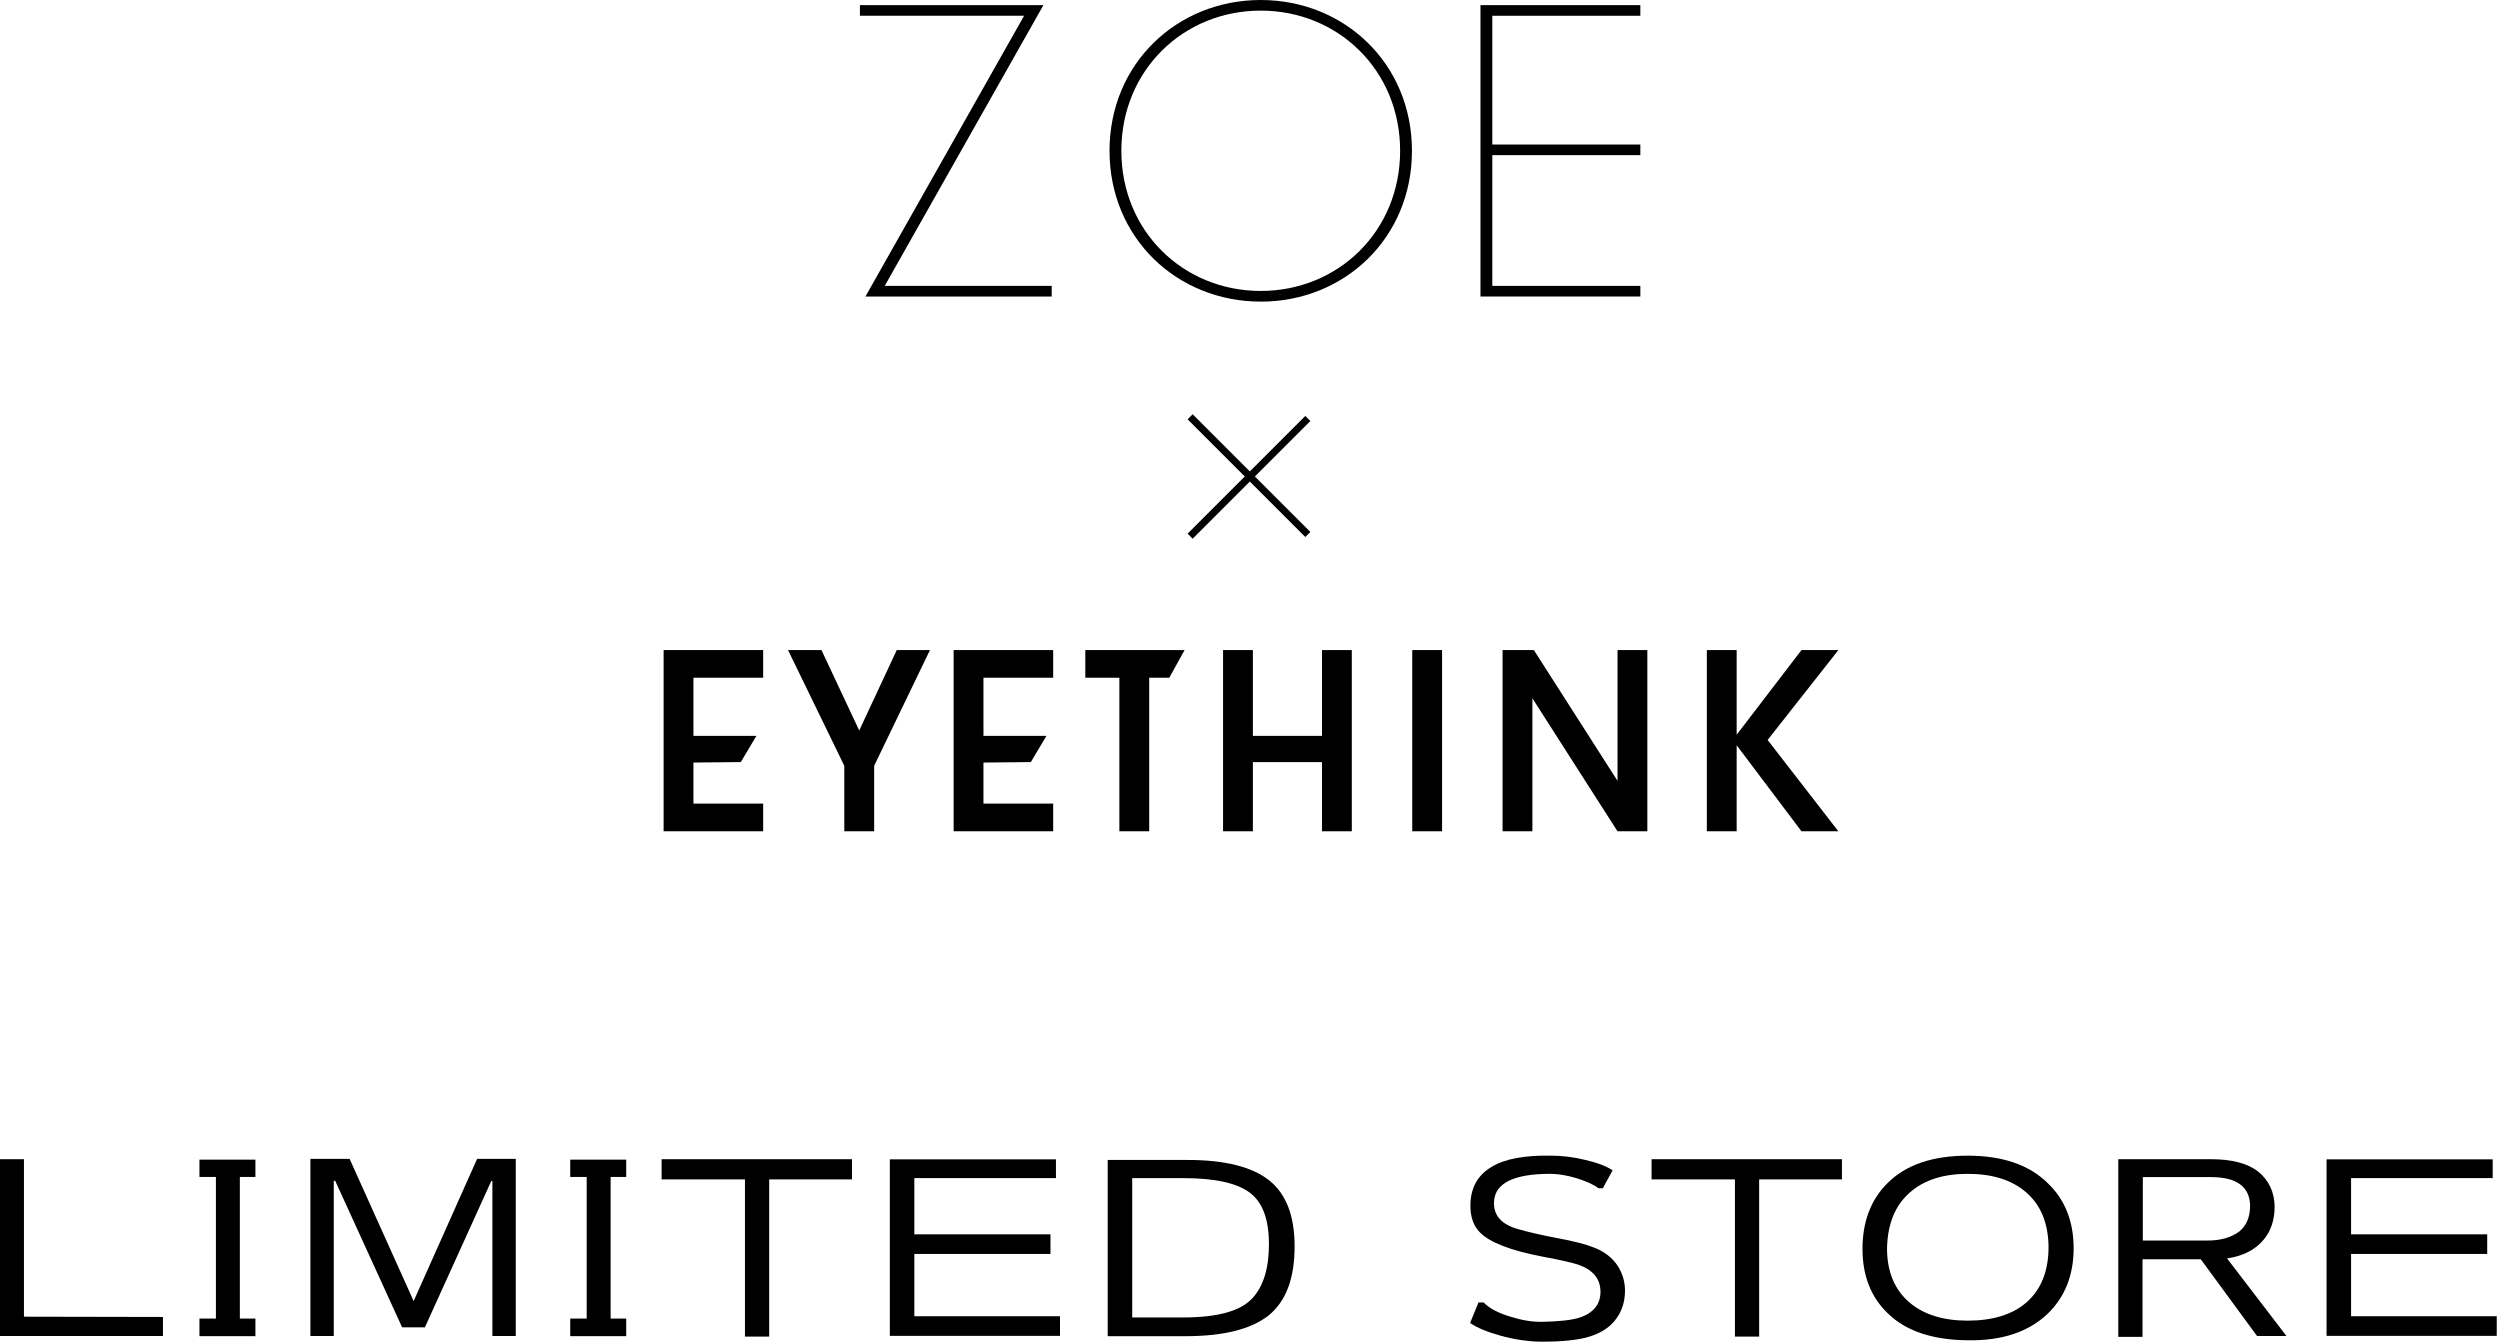 <svg width="437" height="235" viewBox="0 0 437 235" fill="none" xmlns="http://www.w3.org/2000/svg">
<path d="M116 145.307H133.4V140.469H121.213V133.294L129.493 133.211L132.22 128.63H121.213V118.471H133.4V113.633H116V145.307Z" fill="black"/>
<path d="M166.695 145.307H184.095V140.469H171.908V133.294L180.188 133.211L182.915 128.63H171.908V118.471H184.095V113.633H166.695V145.307Z" fill="black"/>
<path d="M150.193 127.691L143.592 113.633H137.748L147.583 133.859V145.307H152.804V133.859L162.555 113.633H156.753L150.193 127.691Z" fill="black"/>
<path d="M189.715 118.471H195.667V145.307H200.88V118.471H204.388L207.065 113.633H189.715V118.471Z" fill="black"/>
<path d="M231.083 128.63H219.004V113.633H213.791V145.307H219.004V133.219H231.083V145.307H236.295V113.633H231.083V128.63Z" fill="black"/>
<path d="M252.074 113.633H246.861V145.307H252.074V113.633Z" fill="black"/>
<path d="M282.743 136.495L268.12 113.633H262.649V145.307H267.862V122.063L282.735 145.307H287.956V113.633H282.743V136.495Z" fill="black"/>
<path d="M314.899 113.633L303.568 128.431V113.633H298.355V145.307H303.568V130.268L314.791 145.166L314.899 145.307H321.342L308.98 129.345L321.35 113.633H314.899Z" fill="black"/>
<path d="M151.278 51.83L179.013 2.755H150.312V0.897H182.39L154.648 49.972H183.835V51.83H151.278Z" fill="black"/>
<path d="M220.377 52.722C205.784 52.722 193.945 41.64 193.945 26.358C193.945 11.076 205.79 0 220.377 0C234.964 0 246.809 11.082 246.809 26.364C246.809 41.646 234.97 52.728 220.377 52.728V52.722ZM220.377 1.857C206.884 1.857 196.012 12.25 196.012 26.358C196.012 40.465 206.884 50.858 220.377 50.858C233.87 50.858 244.742 40.465 244.742 26.358C244.742 12.25 233.87 1.857 220.377 1.857Z" fill="black"/>
<path d="M258.788 51.83V0.897H286.733V2.755H260.854V25.263H286.733V27.12H260.854V49.972H286.733V51.83H258.788Z" fill="black"/>
<rect x="207.596" y="93.281" width="29.097" height="1.247" transform="rotate(-45 207.596 93.281)" fill="black"/>
<rect x="228.171" y="93.869" width="29.097" height="1.247" transform="rotate(-135 228.171 93.869)" fill="black"/>
<path d="M436.429 233.509H406.683V202.653H435.723V205.93H410.968V215.762H434.765V219.19H410.968V230.08H436.429V233.509Z" fill="black"/>
<path d="M389.286 219.972L399.672 233.535H394.529L384.698 220.124H374.513V233.686H370.278V202.629H386.462C390.092 202.629 392.865 203.335 394.731 204.797C396.596 206.309 397.554 208.326 397.605 210.897C397.605 213.166 397 215.132 395.689 216.695C394.227 218.46 392.059 219.569 389.286 219.972ZM374.564 205.755V216.847H385.857C388.227 216.847 390.042 216.292 391.403 215.284C392.714 214.225 393.319 212.712 393.319 210.696C393.218 207.419 390.949 205.755 386.462 205.755H374.564Z" fill="black"/>
<path d="M325.565 218.297C325.565 213.557 327.028 209.675 329.952 206.801C333.178 203.575 337.867 202.012 343.968 202.012C349.967 202.012 354.656 203.575 357.933 206.801C360.958 209.675 362.471 213.507 362.471 218.196C362.471 222.884 360.958 226.716 357.933 229.64C354.606 232.817 349.967 234.38 343.968 234.279C337.817 234.228 333.128 232.665 329.952 229.54C327.028 226.716 325.565 222.985 325.565 218.297ZM329.851 218.196C329.851 222.279 331.162 225.456 333.834 227.725C336.304 229.792 339.682 230.85 343.968 230.85C348.304 230.85 351.732 229.792 354.152 227.725C356.723 225.506 358.034 222.33 358.085 218.196C358.085 213.91 356.774 210.633 354.102 208.364C351.631 206.247 348.253 205.188 343.968 205.188C339.733 205.188 336.355 206.247 333.884 208.415C331.263 210.683 329.952 213.91 329.851 218.196Z" fill="black"/>
<path d="M321.97 206.158H307.5V233.636H303.265V206.158H288.694V202.629H321.97V206.158Z" fill="black"/>
<path d="M256.976 231.252L258.438 227.673H259.345C260.303 228.681 261.916 229.538 264.135 230.193C266.101 230.798 267.967 231.101 269.63 231.05C272.555 231 274.723 230.748 276.033 230.345C278.504 229.538 279.764 228.025 279.764 225.807C279.764 223.589 278.504 222.026 276.033 221.118C275.025 220.765 272.907 220.261 269.63 219.656C264.084 218.597 260.404 217.186 258.69 215.421C257.581 214.312 257.026 212.749 257.026 210.783C257.026 207.657 258.286 205.388 260.807 203.926C263.076 202.565 266.555 201.909 271.193 202.01C273.059 202.01 274.975 202.262 276.941 202.716C279.159 203.22 280.773 203.825 281.882 204.581L280.168 207.707H279.411C278.554 207.052 277.294 206.497 275.58 205.943C273.865 205.438 272.302 205.186 270.992 205.186C264.639 205.186 261.362 206.8 261.16 209.976C261.009 212.346 262.32 213.959 265.244 214.816C266.958 215.32 269.328 215.875 272.252 216.429C275.025 216.934 277.143 217.488 278.554 218.043C280.42 218.749 281.882 219.858 282.84 221.37C283.646 222.681 284.05 224.093 284.05 225.605C284.05 227.723 283.394 229.538 282.134 231C280.974 232.361 279.31 233.269 277.193 233.823C275.328 234.277 272.807 234.529 269.63 234.529C267.311 234.529 264.841 234.176 262.269 233.47C259.95 232.815 258.186 232.109 256.976 231.252Z" fill="black"/>
<path d="M193.627 233.566V202.761H207.643C214.147 202.761 218.886 203.971 221.861 206.34C224.835 208.71 226.297 212.542 226.297 217.886C226.297 223.482 224.785 227.465 221.76 229.936C218.684 232.356 213.844 233.566 207.189 233.566H193.627ZM197.912 205.937V230.289H206.836C212.836 230.289 216.92 229.179 218.987 226.86C220.852 224.793 221.81 221.667 221.81 217.483C221.81 213.147 220.701 210.122 218.432 208.458C216.214 206.794 212.332 205.937 206.836 205.937H197.912Z" fill="black"/>
<path d="M185.287 233.509H155.541V202.653H184.581V205.93H159.826V215.762H183.624V219.19H159.826V230.08H185.287V233.509Z" fill="black"/>
<path d="M148.923 206.158H134.453V233.636H130.218V206.158H115.647V202.629H148.923V206.158Z" fill="black"/>
<path d="M99.68 230.486H102.553V205.731H99.68V202.706H109.461V205.731H106.738V230.486H109.461V233.561H99.68V230.486Z" fill="black"/>
<path d="M86.07 233.53V206.456H85.868L74.272 232.018H70.29L58.593 206.406H58.341V233.53H54.257V202.574H61.114L72.306 227.43L83.398 202.574H90.154V233.53H86.07Z" fill="black"/>
<path d="M34.866 230.486H37.74V205.731H34.866V202.706H44.647V205.731H41.925V230.486H44.647V233.561H34.866V230.486Z" fill="black"/>
<path d="M0 233.535V202.629H4.185V230.157L28.486 230.207V233.535H0Z" fill="black"/>
</svg>
